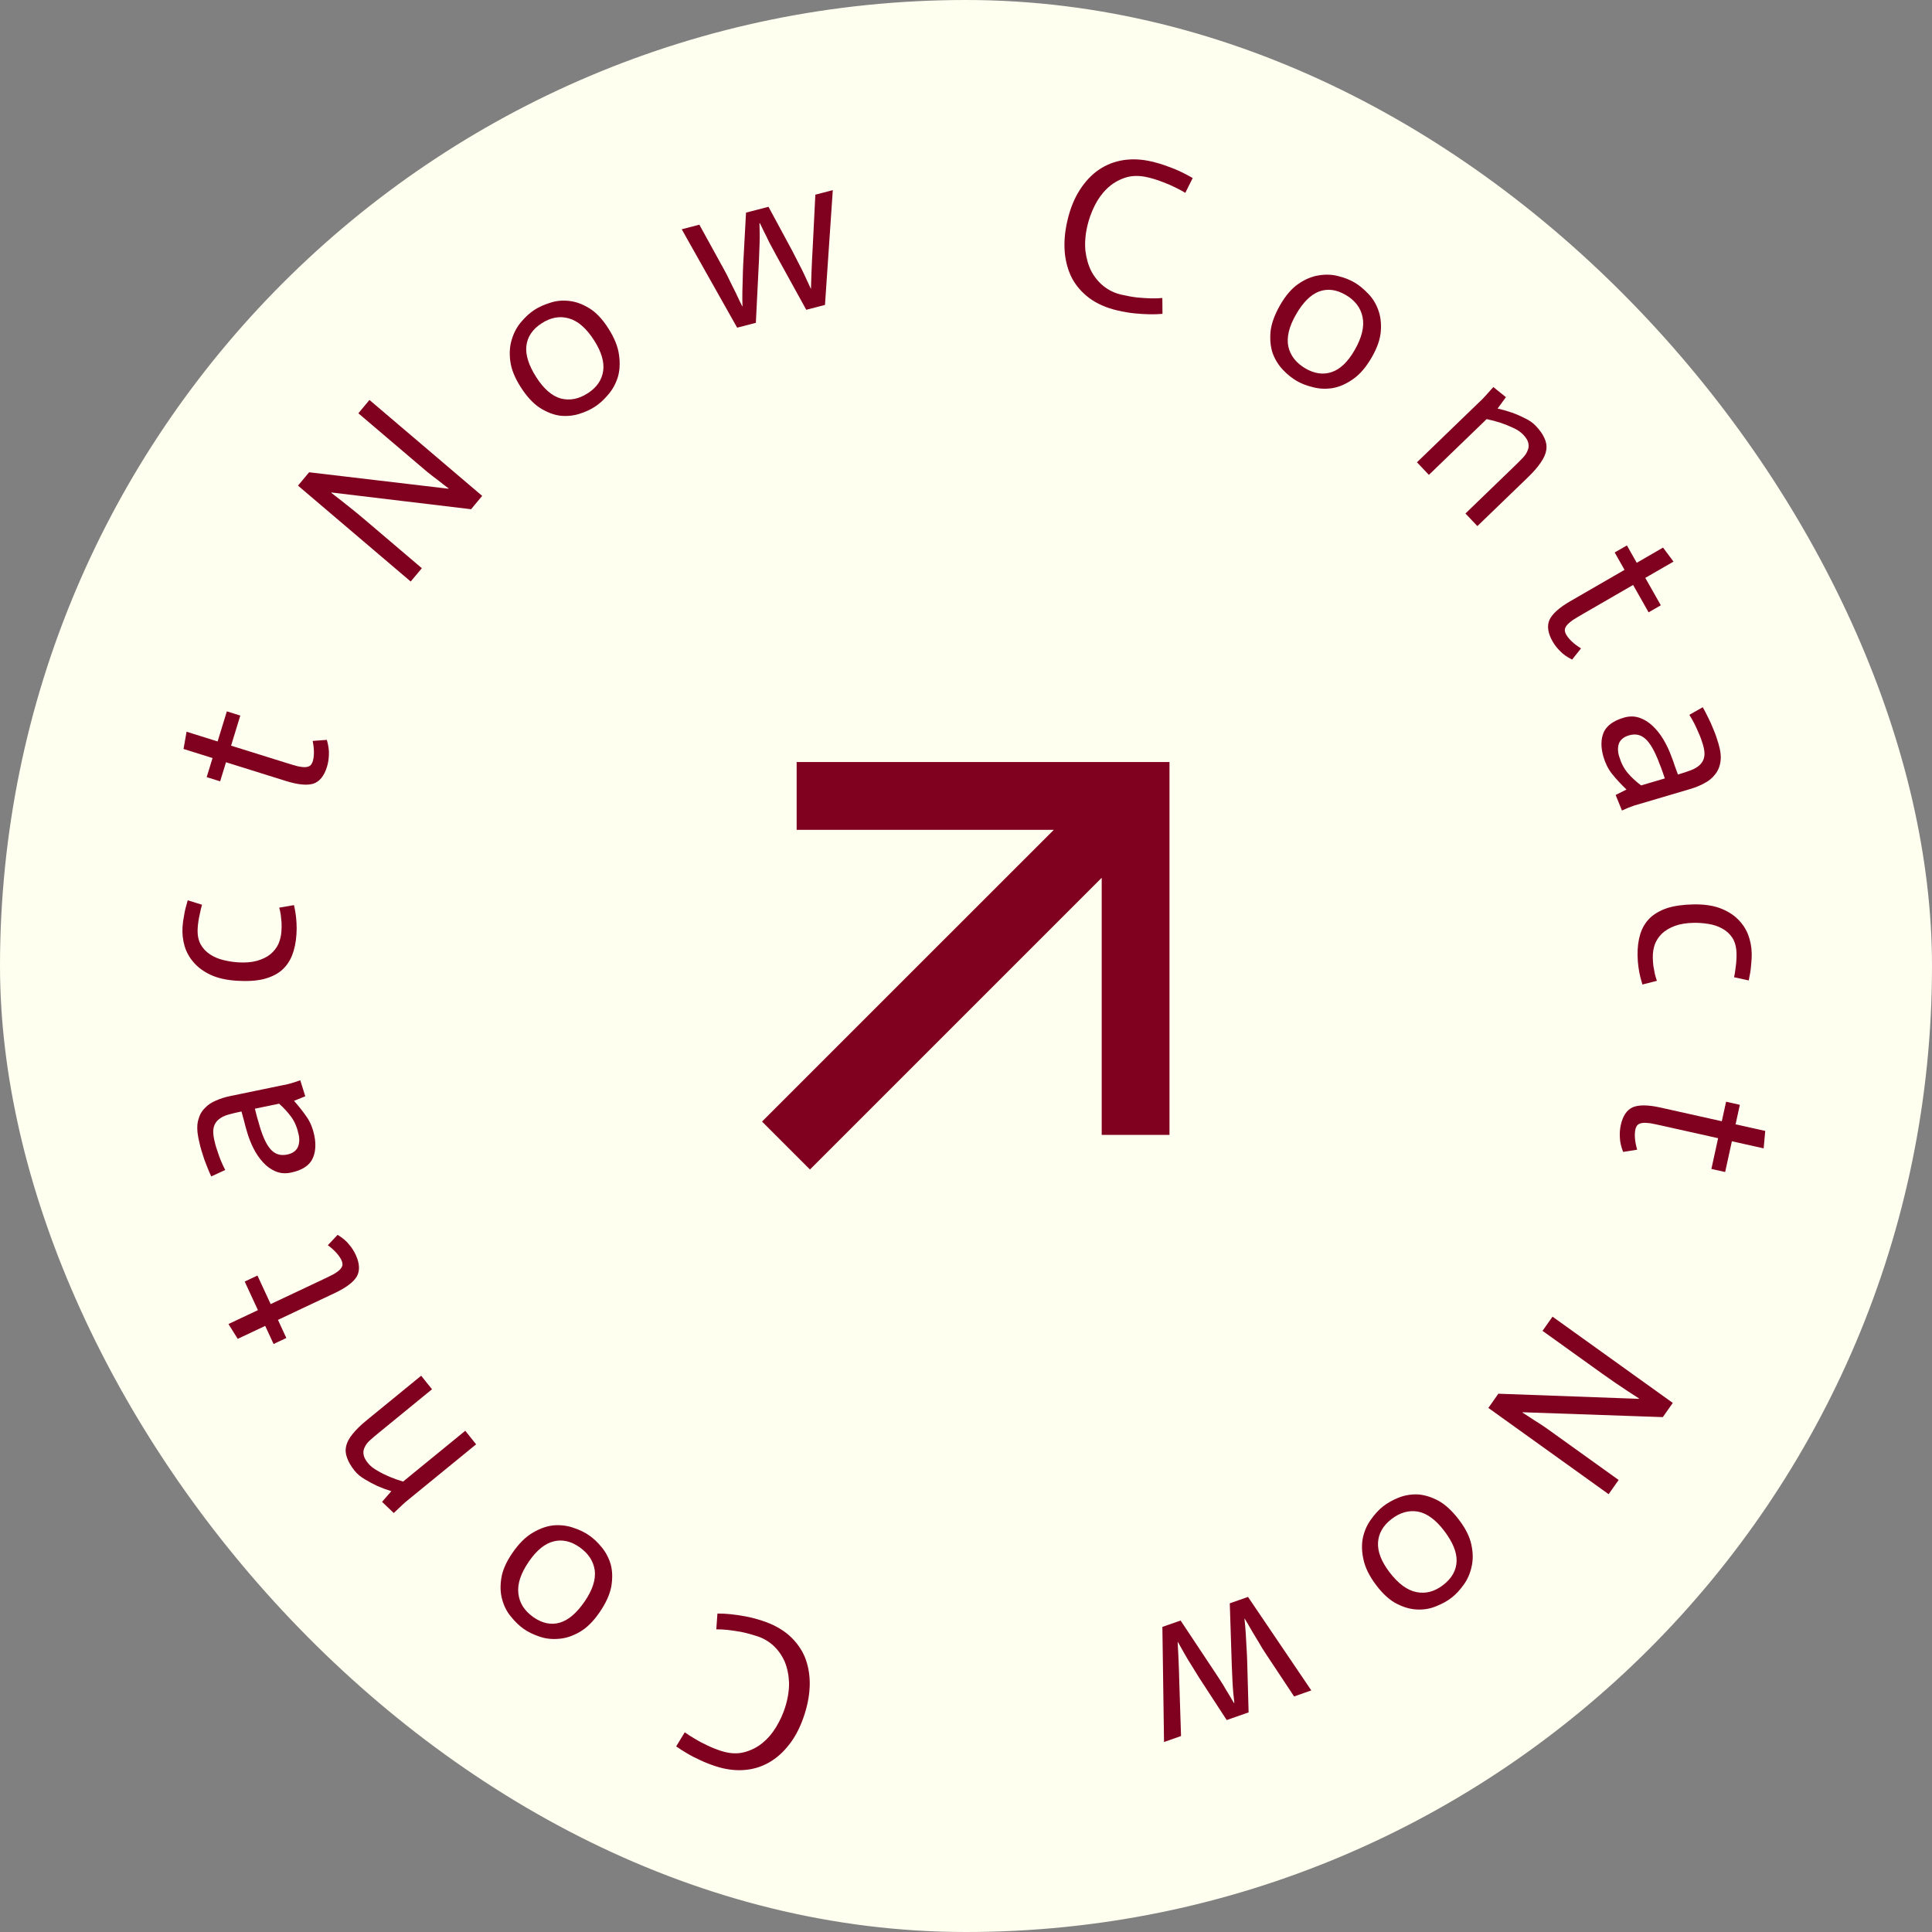 <svg width="96" height="96" viewBox="0 0 96 96" fill="none" xmlns="http://www.w3.org/2000/svg">
<rect x="0" y="0" width="96" height="96" fill="#808080" stroke="none"/>
<rect width="96" height="96" rx="48" fill="#FFFFF0"/>
<path d="M34.025 86.077C34.179 86.187 34.345 86.294 34.523 86.397C34.7 86.507 34.9 86.613 35.123 86.716C35.338 86.823 35.572 86.918 35.825 87C36.236 87.133 36.613 87.157 36.957 87.072C37.301 86.986 37.609 86.833 37.883 86.612C38.148 86.395 38.376 86.129 38.567 85.813C38.758 85.497 38.906 85.171 39.013 84.835C39.148 84.41 39.212 84.004 39.207 83.617C39.193 83.235 39.122 82.887 38.995 82.574C38.859 82.265 38.675 82.002 38.443 81.783C38.204 81.562 37.93 81.402 37.623 81.302C37.335 81.209 37.068 81.137 36.819 81.087C36.569 81.044 36.353 81.012 36.171 80.991C35.96 80.968 35.767 80.958 35.592 80.962L35.649 80.176C35.853 80.174 36.076 80.185 36.317 80.21C36.522 80.231 36.756 80.266 37.02 80.313C37.284 80.361 37.566 80.434 37.867 80.531C38.407 80.706 38.855 80.949 39.209 81.26C39.556 81.569 39.816 81.925 39.989 82.329C40.154 82.737 40.236 83.18 40.236 83.656C40.233 84.139 40.15 84.641 39.984 85.161C39.795 85.757 39.547 86.255 39.239 86.654C38.929 87.06 38.581 87.371 38.196 87.586C37.811 87.802 37.395 87.924 36.949 87.953C36.502 87.982 36.042 87.92 35.571 87.767C35.283 87.674 35.022 87.571 34.786 87.457C34.542 87.348 34.325 87.236 34.135 87.121C33.938 87.005 33.76 86.89 33.599 86.778L34.025 86.077Z" fill="#800020"/>
<path d="M29.045 79.585C29.44 79.01 29.61 78.492 29.553 78.03C29.486 77.57 29.235 77.187 28.8 76.881C28.37 76.579 27.939 76.482 27.506 76.591C27.073 76.7 26.665 77.032 26.282 77.589C25.874 78.18 25.699 78.713 25.758 79.184C25.811 79.652 26.058 80.041 26.499 80.352C26.94 80.662 27.378 80.755 27.813 80.63C28.238 80.507 28.649 80.159 29.045 79.585ZM29.788 80.121C29.478 80.571 29.151 80.894 28.805 81.091C28.456 81.293 28.111 81.407 27.771 81.431C27.427 81.462 27.107 81.426 26.811 81.323C26.505 81.222 26.241 81.093 26.017 80.936C25.806 80.787 25.601 80.59 25.403 80.346C25.195 80.103 25.046 79.818 24.957 79.491C24.863 79.171 24.848 78.813 24.911 78.418C24.97 78.028 25.154 77.609 25.465 77.159C25.787 76.691 26.128 76.355 26.487 76.151C26.84 75.942 27.189 75.823 27.533 75.792C27.873 75.768 28.194 75.809 28.496 75.916C28.802 76.017 29.064 76.144 29.281 76.297C29.505 76.454 29.715 76.655 29.913 76.9C30.111 77.144 30.257 77.427 30.35 77.748C30.434 78.07 30.442 78.432 30.375 78.833C30.302 79.23 30.107 79.659 29.788 80.121Z" fill="#800020"/>
<path d="M20.292 74.518C20.171 74.608 19.929 74.829 19.566 75.181L18.984 74.626L19.444 74.097C19.198 74.019 18.968 73.934 18.754 73.839C18.536 73.739 18.326 73.627 18.126 73.503C17.919 73.384 17.751 73.243 17.621 73.08C17.437 72.85 17.312 72.636 17.246 72.439C17.17 72.241 17.155 72.044 17.201 71.849C17.248 71.653 17.355 71.454 17.524 71.251C17.689 71.043 17.921 70.815 18.222 70.57L20.927 68.359L21.467 69.032L18.836 71.182C18.669 71.318 18.524 71.442 18.4 71.552C18.271 71.667 18.18 71.783 18.127 71.9C18.064 72.017 18.043 72.141 18.065 72.272C18.082 72.397 18.154 72.538 18.28 72.695C18.396 72.841 18.553 72.968 18.751 73.076C18.942 73.189 19.143 73.289 19.352 73.378C19.561 73.467 19.787 73.547 20.029 73.619L23.119 71.094L23.658 71.768L20.292 74.518Z" fill="#800020"/>
<path d="M11.352 65.79L12.816 65.1L12.159 63.68L12.793 63.381L13.449 64.8L16.053 63.572C16.268 63.47 16.445 63.383 16.585 63.309C16.722 63.228 16.826 63.152 16.895 63.079C16.965 63.007 17.005 62.932 17.017 62.855C17.022 62.781 17.004 62.698 16.962 62.606C16.84 62.362 16.617 62.117 16.29 61.874L16.776 61.358C17.019 61.506 17.207 61.664 17.34 61.832C17.476 61.99 17.587 62.16 17.672 62.343C17.871 62.774 17.891 63.134 17.732 63.424C17.563 63.71 17.196 63.986 16.63 64.253L13.812 65.584L14.228 66.484L13.594 66.783L13.178 65.883L11.812 66.527L11.352 65.79Z" fill="#800020"/>
<path d="M12.665 55.09C12.7 55.23 12.734 55.362 12.767 55.488C12.8 55.613 12.836 55.738 12.876 55.862C12.907 55.98 12.94 56.087 12.974 56.183C13.14 56.677 13.325 57.013 13.53 57.191C13.728 57.37 13.975 57.43 14.27 57.368C14.517 57.318 14.688 57.205 14.785 57.031C14.873 56.851 14.893 56.638 14.843 56.391C14.774 56.053 14.657 55.765 14.492 55.528C14.318 55.285 14.11 55.056 13.869 54.842L12.665 55.09ZM14.61 54.7C14.867 54.991 15.085 55.269 15.263 55.534C15.433 55.792 15.551 56.087 15.618 56.418C15.714 56.89 15.678 57.291 15.509 57.619C15.333 57.942 14.98 58.158 14.452 58.267C14.178 58.324 13.924 58.303 13.691 58.204C13.458 58.105 13.252 57.957 13.073 57.759C12.885 57.556 12.723 57.317 12.587 57.044C12.451 56.772 12.342 56.486 12.259 56.187C12.22 56.063 12.176 55.9 12.127 55.697C12.072 55.495 12.029 55.339 11.999 55.228C11.753 55.279 11.536 55.331 11.349 55.384C11.154 55.439 10.998 55.516 10.878 55.614C10.752 55.713 10.667 55.841 10.625 55.996C10.582 56.145 10.586 56.346 10.637 56.599C10.679 56.804 10.733 56.998 10.8 57.182C10.859 57.368 10.918 57.532 10.976 57.675C11.047 57.843 11.119 57.998 11.191 58.137L10.496 58.456C10.418 58.289 10.341 58.107 10.265 57.91C10.194 57.741 10.124 57.542 10.056 57.314C9.981 57.087 9.916 56.84 9.862 56.572C9.789 56.213 9.783 55.913 9.845 55.673C9.905 55.426 10.014 55.223 10.173 55.066C10.323 54.902 10.51 54.776 10.734 54.685C10.949 54.589 11.184 54.515 11.437 54.463L13.972 53.939C14.07 53.919 14.176 53.897 14.289 53.874C14.393 53.845 14.497 53.816 14.601 53.787C14.704 53.751 14.81 53.715 14.92 53.677L15.169 54.474L14.61 54.7Z" fill="#800020"/>
<path d="M10.038 44.956C10.002 45.076 9.962 45.243 9.92 45.456C9.87 45.669 9.838 45.886 9.823 46.109C9.803 46.432 9.85 46.702 9.966 46.918C10.082 47.127 10.241 47.296 10.441 47.425C10.635 47.553 10.856 47.647 11.104 47.706C11.345 47.765 11.584 47.802 11.821 47.818C12.187 47.842 12.505 47.816 12.777 47.74C13.041 47.664 13.261 47.556 13.435 47.416C13.61 47.269 13.744 47.098 13.836 46.902C13.92 46.706 13.97 46.496 13.984 46.274C13.994 46.123 13.996 45.979 13.99 45.842C13.978 45.697 13.965 45.567 13.951 45.45C13.93 45.327 13.905 45.21 13.876 45.1L14.608 44.975C14.642 45.128 14.668 45.271 14.689 45.402C14.709 45.533 14.724 45.689 14.734 45.869C14.745 46.043 14.743 46.23 14.73 46.431C14.705 46.826 14.632 47.174 14.512 47.476C14.392 47.778 14.213 48.029 13.977 48.23C13.741 48.423 13.441 48.566 13.074 48.657C12.709 48.741 12.268 48.766 11.751 48.732C11.249 48.699 10.823 48.603 10.473 48.443C10.116 48.275 9.834 48.069 9.627 47.825C9.412 47.581 9.26 47.308 9.171 47.006C9.083 46.698 9.049 46.382 9.07 46.059C9.081 45.887 9.103 45.723 9.134 45.566C9.159 45.402 9.186 45.26 9.216 45.14C9.254 44.998 9.291 44.864 9.328 44.736L10.038 44.956Z" fill="#800020"/>
<path d="M9.27 36.359L10.813 36.842L11.272 35.347L11.941 35.556L11.482 37.051L14.231 37.91C14.457 37.981 14.647 38.037 14.8 38.077C14.955 38.11 15.083 38.124 15.182 38.117C15.282 38.111 15.362 38.083 15.422 38.034C15.475 37.983 15.517 37.909 15.546 37.813C15.62 37.55 15.616 37.217 15.536 36.816L16.24 36.764C16.321 37.039 16.355 37.283 16.343 37.497C16.338 37.707 16.307 37.908 16.248 38.1C16.109 38.554 15.884 38.834 15.573 38.94C15.258 39.037 14.801 38.993 14.204 38.806L11.23 37.876L10.939 38.824L10.27 38.615L10.561 37.667L9.12 37.216L9.27 36.359Z" fill="#800020"/>
<path d="M14.807 24.13L15.36 23.467L22.276 24.284L22.29 24.267C22.122 24.143 21.945 24.007 21.76 23.859C21.598 23.739 21.416 23.599 21.214 23.436C21.011 23.264 20.806 23.089 20.598 22.912L17.806 20.536L18.358 19.873L23.959 24.64L23.407 25.303L16.474 24.472L16.46 24.488C16.629 24.622 16.808 24.761 16.998 24.904C17.162 25.033 17.344 25.179 17.546 25.342C17.747 25.504 17.952 25.673 18.16 25.851L20.961 28.234L20.408 28.896L14.807 24.13Z" fill="#800020"/>
<path d="M26.644 18.738C27.019 19.326 27.429 19.681 27.874 19.803C28.32 19.915 28.767 19.826 29.213 19.536C29.653 19.249 29.905 18.883 29.97 18.438C30.036 17.992 29.886 17.484 29.523 16.915C29.136 16.309 28.715 15.943 28.261 15.819C27.812 15.691 27.362 15.774 26.91 16.068C26.458 16.362 26.206 16.736 26.155 17.19C26.106 17.634 26.269 18.15 26.644 18.738ZM25.87 19.229C25.576 18.768 25.404 18.339 25.356 17.942C25.303 17.539 25.33 17.174 25.437 16.847C25.54 16.514 25.695 16.229 25.902 15.991C26.11 15.744 26.329 15.545 26.558 15.396C26.775 15.255 27.033 15.138 27.333 15.046C27.634 14.944 27.952 14.914 28.285 14.954C28.614 14.989 28.947 15.111 29.285 15.319C29.619 15.522 29.933 15.854 30.227 16.315C30.533 16.793 30.711 17.239 30.761 17.653C30.818 18.062 30.795 18.433 30.692 18.766C30.585 19.093 30.425 19.377 30.212 19.619C30.003 19.866 29.788 20.062 29.565 20.207C29.336 20.357 29.071 20.477 28.772 20.569C28.473 20.661 28.158 20.69 27.829 20.655C27.502 20.611 27.168 20.481 26.826 20.266C26.49 20.047 26.172 19.701 25.87 19.229Z" fill="#800020"/>
<path d="M33.874 11.392L34.751 11.165L35.969 13.378C36.076 13.566 36.18 13.769 36.28 13.989C36.386 14.199 36.484 14.396 36.575 14.581C36.675 14.8 36.778 15.014 36.883 15.225L36.894 15.222C36.886 14.986 36.884 14.746 36.888 14.499C36.894 14.29 36.901 14.066 36.907 13.826C36.911 13.58 36.919 13.348 36.93 13.13L37.069 10.565L38.186 10.275L39.383 12.494C39.483 12.684 39.587 12.887 39.694 13.104C39.806 13.313 39.905 13.51 39.989 13.696C40.089 13.916 40.188 14.131 40.287 14.343L40.297 14.341C40.301 14.095 40.309 13.847 40.32 13.599C40.327 13.39 40.336 13.165 40.349 12.924C40.36 12.676 40.372 12.446 40.386 12.235L40.514 9.673L41.381 9.448L40.993 15.152L40.063 15.393L38.579 12.702C38.443 12.456 38.323 12.234 38.221 12.037C38.125 11.832 38.041 11.661 37.969 11.524C37.89 11.358 37.819 11.213 37.758 11.088L37.737 11.094C37.743 11.233 37.747 11.396 37.749 11.581C37.752 11.736 37.749 11.93 37.741 12.162C37.732 12.387 37.722 12.642 37.713 12.927L37.558 16.041L36.629 16.282L33.874 11.392Z" fill="#800020"/>
<path d="M58.898 9.581C58.736 9.484 58.562 9.391 58.375 9.303C58.19 9.209 57.982 9.119 57.751 9.036C57.528 8.947 57.286 8.872 57.028 8.811C56.608 8.713 56.23 8.721 55.894 8.834C55.558 8.948 55.263 9.126 55.008 9.369C54.761 9.607 54.556 9.891 54.392 10.222C54.228 10.553 54.106 10.89 54.028 11.233C53.928 11.668 53.897 12.077 53.934 12.463C53.98 12.842 54.078 13.183 54.231 13.484C54.392 13.78 54.597 14.028 54.846 14.226C55.103 14.427 55.389 14.564 55.703 14.637C55.998 14.706 56.27 14.755 56.522 14.784C56.775 14.806 56.993 14.82 57.176 14.826C57.389 14.832 57.582 14.825 57.756 14.807L57.763 15.595C57.56 15.614 57.337 15.621 57.095 15.616C56.889 15.612 56.653 15.597 56.386 15.572C56.118 15.546 55.831 15.498 55.523 15.426C54.97 15.296 54.504 15.091 54.126 14.811C53.755 14.532 53.466 14.199 53.26 13.811C53.062 13.418 52.944 12.984 52.905 12.51C52.868 12.029 52.91 11.522 53.032 10.989C53.172 10.38 53.379 9.863 53.653 9.44C53.928 9.01 54.249 8.671 54.616 8.425C54.982 8.178 55.387 8.022 55.83 7.955C56.273 7.889 56.736 7.912 57.219 8.025C57.513 8.094 57.782 8.175 58.026 8.269C58.278 8.358 58.504 8.451 58.703 8.549C58.909 8.649 59.096 8.748 59.265 8.847L58.898 9.581Z" fill="#800020"/>
<path d="M64.395 15.632C64.048 16.236 63.922 16.767 64.017 17.222C64.121 17.675 64.403 18.036 64.862 18.305C65.315 18.57 65.753 18.631 66.175 18.487C66.598 18.343 66.978 17.977 67.314 17.391C67.672 16.768 67.802 16.223 67.705 15.758C67.613 15.296 67.335 14.929 66.87 14.657C66.404 14.384 65.96 14.328 65.536 14.488C65.123 14.646 64.742 15.027 64.395 15.632ZM63.609 15.159C63.881 14.685 64.181 14.336 64.509 14.111C64.841 13.881 65.175 13.739 65.512 13.686C65.852 13.627 66.174 13.637 66.478 13.715C66.791 13.79 67.066 13.897 67.301 14.035C67.525 14.165 67.745 14.345 67.963 14.572C68.19 14.797 68.362 15.068 68.478 15.386C68.597 15.698 68.642 16.053 68.612 16.452C68.585 16.845 68.436 17.278 68.164 17.752C67.881 18.244 67.569 18.607 67.228 18.841C66.893 19.078 66.555 19.226 66.215 19.285C65.878 19.337 65.555 19.323 65.245 19.241C64.931 19.166 64.66 19.061 64.431 18.927C64.195 18.789 63.968 18.606 63.751 18.379C63.533 18.151 63.364 17.882 63.245 17.57C63.135 17.256 63.097 16.896 63.131 16.491C63.171 16.089 63.33 15.645 63.609 15.159Z" fill="#800020"/>
<path d="M73.534 19.951C73.648 19.852 73.871 19.611 74.203 19.231L74.829 19.735L74.414 20.301C74.666 20.358 74.902 20.424 75.123 20.501C75.349 20.582 75.567 20.677 75.777 20.784C75.992 20.886 76.172 21.012 76.315 21.164C76.518 21.378 76.66 21.58 76.742 21.771C76.833 21.962 76.865 22.157 76.835 22.356C76.805 22.555 76.714 22.762 76.563 22.978C76.416 23.2 76.203 23.445 75.924 23.715L73.41 26.142L72.817 25.516L75.261 23.156C75.416 23.006 75.551 22.871 75.665 22.751C75.784 22.626 75.865 22.503 75.908 22.381C75.962 22.26 75.972 22.135 75.939 22.006C75.912 21.883 75.829 21.748 75.691 21.602C75.562 21.466 75.395 21.353 75.19 21.261C74.989 21.165 74.781 21.081 74.565 21.009C74.349 20.938 74.118 20.877 73.871 20.825L71.001 23.597L70.408 22.971L73.534 19.951Z" fill="#800020"/>
<path d="M83.155 27.906L81.754 28.715L82.525 30.076L81.918 30.427L81.148 29.066L78.655 30.507C78.449 30.626 78.28 30.728 78.147 30.813C78.017 30.905 77.92 30.99 77.857 31.068C77.794 31.146 77.759 31.224 77.754 31.302C77.755 31.376 77.78 31.457 77.83 31.545C77.971 31.779 78.214 32.004 78.559 32.219L78.117 32.774C77.863 32.646 77.663 32.505 77.516 32.349C77.368 32.202 77.243 32.041 77.144 31.866C76.91 31.453 76.861 31.096 76.995 30.794C77.139 30.495 77.483 30.188 78.024 29.875L80.722 28.316L80.233 27.452L80.84 27.102L81.329 27.965L82.636 27.209L83.155 27.906Z" fill="#800020"/>
<path d="M82.725 38.679C82.678 38.543 82.633 38.413 82.59 38.291C82.547 38.169 82.501 38.048 82.451 37.928C82.41 37.812 82.369 37.708 82.327 37.615C82.121 37.137 81.909 36.817 81.69 36.657C81.478 36.494 81.228 36.456 80.938 36.541C80.697 36.613 80.535 36.739 80.453 36.921C80.38 37.108 80.378 37.322 80.448 37.563C80.544 37.895 80.684 38.172 80.869 38.395C81.062 38.623 81.287 38.833 81.546 39.027L82.725 38.679ZM80.819 39.231C80.538 38.961 80.299 38.702 80.1 38.453C79.909 38.21 79.767 37.926 79.673 37.601C79.539 37.138 79.543 36.736 79.683 36.395C79.833 36.058 80.166 35.814 80.683 35.661C80.952 35.581 81.207 35.581 81.447 35.66C81.686 35.739 81.904 35.87 82.099 36.052C82.303 36.24 82.484 36.464 82.641 36.724C82.799 36.985 82.932 37.261 83.038 37.552C83.088 37.672 83.145 37.831 83.21 38.029C83.282 38.225 83.337 38.378 83.376 38.486C83.618 38.415 83.829 38.345 84.011 38.276C84.201 38.205 84.351 38.116 84.462 38.008C84.579 37.898 84.653 37.764 84.682 37.606C84.713 37.454 84.692 37.254 84.62 37.006C84.562 36.805 84.493 36.616 84.411 36.438C84.336 36.257 84.264 36.099 84.195 35.962C84.11 35.799 84.026 35.652 83.943 35.519L84.609 35.142C84.7 35.303 84.792 35.478 84.884 35.668C84.969 35.831 85.054 36.023 85.141 36.245C85.235 36.464 85.319 36.705 85.395 36.968C85.497 37.32 85.528 37.618 85.486 37.863C85.447 38.115 85.354 38.325 85.209 38.496C85.073 38.671 84.897 38.813 84.681 38.922C84.475 39.035 84.247 39.129 83.999 39.202L81.517 39.935C81.42 39.964 81.317 39.994 81.206 40.027C81.105 40.064 81.004 40.102 80.902 40.139C80.803 40.184 80.7 40.229 80.594 40.275L80.28 39.502L80.819 39.231Z" fill="#800020"/>
<path d="M86.167 48.559C86.194 48.436 86.22 48.267 86.245 48.05C86.277 47.834 86.291 47.615 86.287 47.392C86.281 47.068 86.212 46.803 86.079 46.597C85.946 46.398 85.774 46.243 85.564 46.132C85.36 46.021 85.132 45.946 84.88 45.907C84.635 45.868 84.394 45.851 84.156 45.855C83.79 45.862 83.474 45.914 83.21 46.013C82.953 46.111 82.743 46.237 82.58 46.391C82.418 46.552 82.299 46.734 82.223 46.937C82.155 47.139 82.123 47.352 82.127 47.575C82.129 47.726 82.139 47.869 82.156 48.005C82.18 48.149 82.204 48.278 82.228 48.392C82.258 48.514 82.293 48.629 82.331 48.736L81.611 48.921C81.566 48.771 81.527 48.632 81.496 48.503C81.465 48.374 81.437 48.22 81.412 48.041C81.388 47.868 81.374 47.682 81.37 47.48C81.363 47.085 81.407 46.732 81.502 46.421C81.597 46.11 81.755 45.845 81.974 45.625C82.193 45.413 82.481 45.246 82.838 45.124C83.196 45.01 83.633 44.948 84.151 44.939C84.654 44.93 85.087 44.99 85.449 45.12C85.818 45.257 86.116 45.439 86.343 45.665C86.577 45.891 86.75 46.15 86.863 46.443C86.977 46.743 87.036 47.055 87.042 47.378C87.045 47.551 87.037 47.716 87.018 47.875C87.007 48.04 86.991 48.184 86.972 48.307C86.946 48.451 86.919 48.588 86.893 48.718L86.167 48.559Z" fill="#800020"/>
<path d="M87.635 57.061L86.056 56.709L85.722 58.237L85.038 58.084L85.372 56.556L82.561 55.929C82.33 55.877 82.136 55.838 81.98 55.81C81.823 55.79 81.695 55.787 81.596 55.802C81.497 55.817 81.419 55.851 81.364 55.905C81.315 55.96 81.279 56.037 81.258 56.136C81.207 56.404 81.237 56.735 81.35 57.128L80.652 57.238C80.549 56.972 80.495 56.731 80.49 56.517C80.477 56.307 80.492 56.105 80.535 55.908C80.636 55.444 80.838 55.147 81.139 55.015C81.445 54.892 81.904 54.898 82.514 55.035L85.556 55.714L85.768 54.744L86.452 54.897L86.24 55.866L87.714 56.195L87.635 57.061Z" fill="#800020"/>
<path d="M83.12 69.71L82.624 70.416L75.663 70.174L75.65 70.192C75.828 70.302 76.015 70.423 76.212 70.555C76.384 70.661 76.577 70.786 76.792 70.931C77.008 71.086 77.227 71.243 77.449 71.402L80.429 73.539L79.932 74.245L73.956 69.959L74.452 69.253L81.431 69.507L81.443 69.489C81.264 69.37 81.074 69.246 80.873 69.12C80.699 69.004 80.505 68.874 80.29 68.729C80.076 68.584 79.858 68.432 79.636 68.273L76.647 66.129L77.144 65.424L83.12 69.71Z" fill="#800020"/>
<path d="M71.763 76.069C71.341 75.514 70.903 75.194 70.45 75.109C69.995 75.034 69.558 75.159 69.138 75.486C68.723 75.807 68.502 76.193 68.474 76.643C68.445 77.093 68.636 77.586 69.045 78.124C69.481 78.696 69.93 79.025 70.393 79.112C70.851 79.203 71.292 79.083 71.718 78.752C72.144 78.421 72.364 78.028 72.378 77.571C72.39 77.124 72.185 76.624 71.763 76.069ZM72.494 75.515C72.825 75.95 73.031 76.363 73.112 76.755C73.198 77.153 73.201 77.519 73.121 77.854C73.046 78.194 72.916 78.491 72.729 78.745C72.542 79.009 72.34 79.225 72.124 79.392C71.92 79.551 71.672 79.689 71.381 79.805C71.089 79.932 70.776 79.989 70.441 79.976C70.11 79.969 69.768 79.875 69.414 79.695C69.064 79.52 68.724 79.215 68.393 78.781C68.049 78.329 67.835 77.899 67.75 77.491C67.66 77.088 67.653 76.716 67.728 76.375C67.807 76.04 67.943 75.744 68.135 75.486C68.323 75.222 68.522 75.008 68.732 74.845C68.948 74.678 69.201 74.536 69.492 74.419C69.782 74.302 70.093 74.248 70.424 74.255C70.753 74.272 71.097 74.374 71.455 74.56C71.808 74.75 72.154 75.069 72.494 75.515Z" fill="#800020"/>
<path d="M65.158 83.996L64.303 84.296L62.908 82.191C62.786 82.012 62.666 81.818 62.548 81.608C62.426 81.407 62.312 81.219 62.206 81.042C62.088 80.832 61.968 80.627 61.846 80.426L61.836 80.429C61.863 80.664 61.884 80.904 61.9 81.149C61.911 81.359 61.924 81.583 61.937 81.822C61.953 82.068 61.965 82.3 61.971 82.519L62.043 85.087L60.954 85.468L59.579 83.356C59.464 83.176 59.344 82.981 59.22 82.774C59.091 82.575 58.977 82.386 58.877 82.208C58.76 81.998 58.643 81.791 58.528 81.588L58.517 81.591C58.533 81.837 58.546 82.084 58.555 82.332C58.566 82.542 58.575 82.767 58.582 83.008C58.591 83.257 58.598 83.487 58.602 83.698L58.685 86.263L57.84 86.559L57.758 80.84L58.664 80.523L60.363 83.082C60.52 83.316 60.657 83.527 60.774 83.715C60.887 83.911 60.985 84.075 61.068 84.206C61.16 84.364 61.242 84.503 61.314 84.623L61.334 84.615C61.317 84.477 61.3 84.315 61.282 84.131C61.267 83.976 61.254 83.783 61.242 83.551C61.233 83.325 61.222 83.07 61.208 82.786L61.107 79.668L62.013 79.35L65.158 83.996Z" fill="#800020"/>
<g clip-path="url(#clip0_14_51)">
<path d="M52.363 41.234L37.865 55.73L40.247 58.112L54.743 43.617V56.392H58.111V37.866H39.585V41.234H52.363Z" fill="#800020"/>
</g>
<defs>
<clipPath id="clip0_14_51">
<rect width="40.421" height="40.421" fill="white" transform="translate(27.789 27.79)"/>
</clipPath>
</defs>
</svg>
